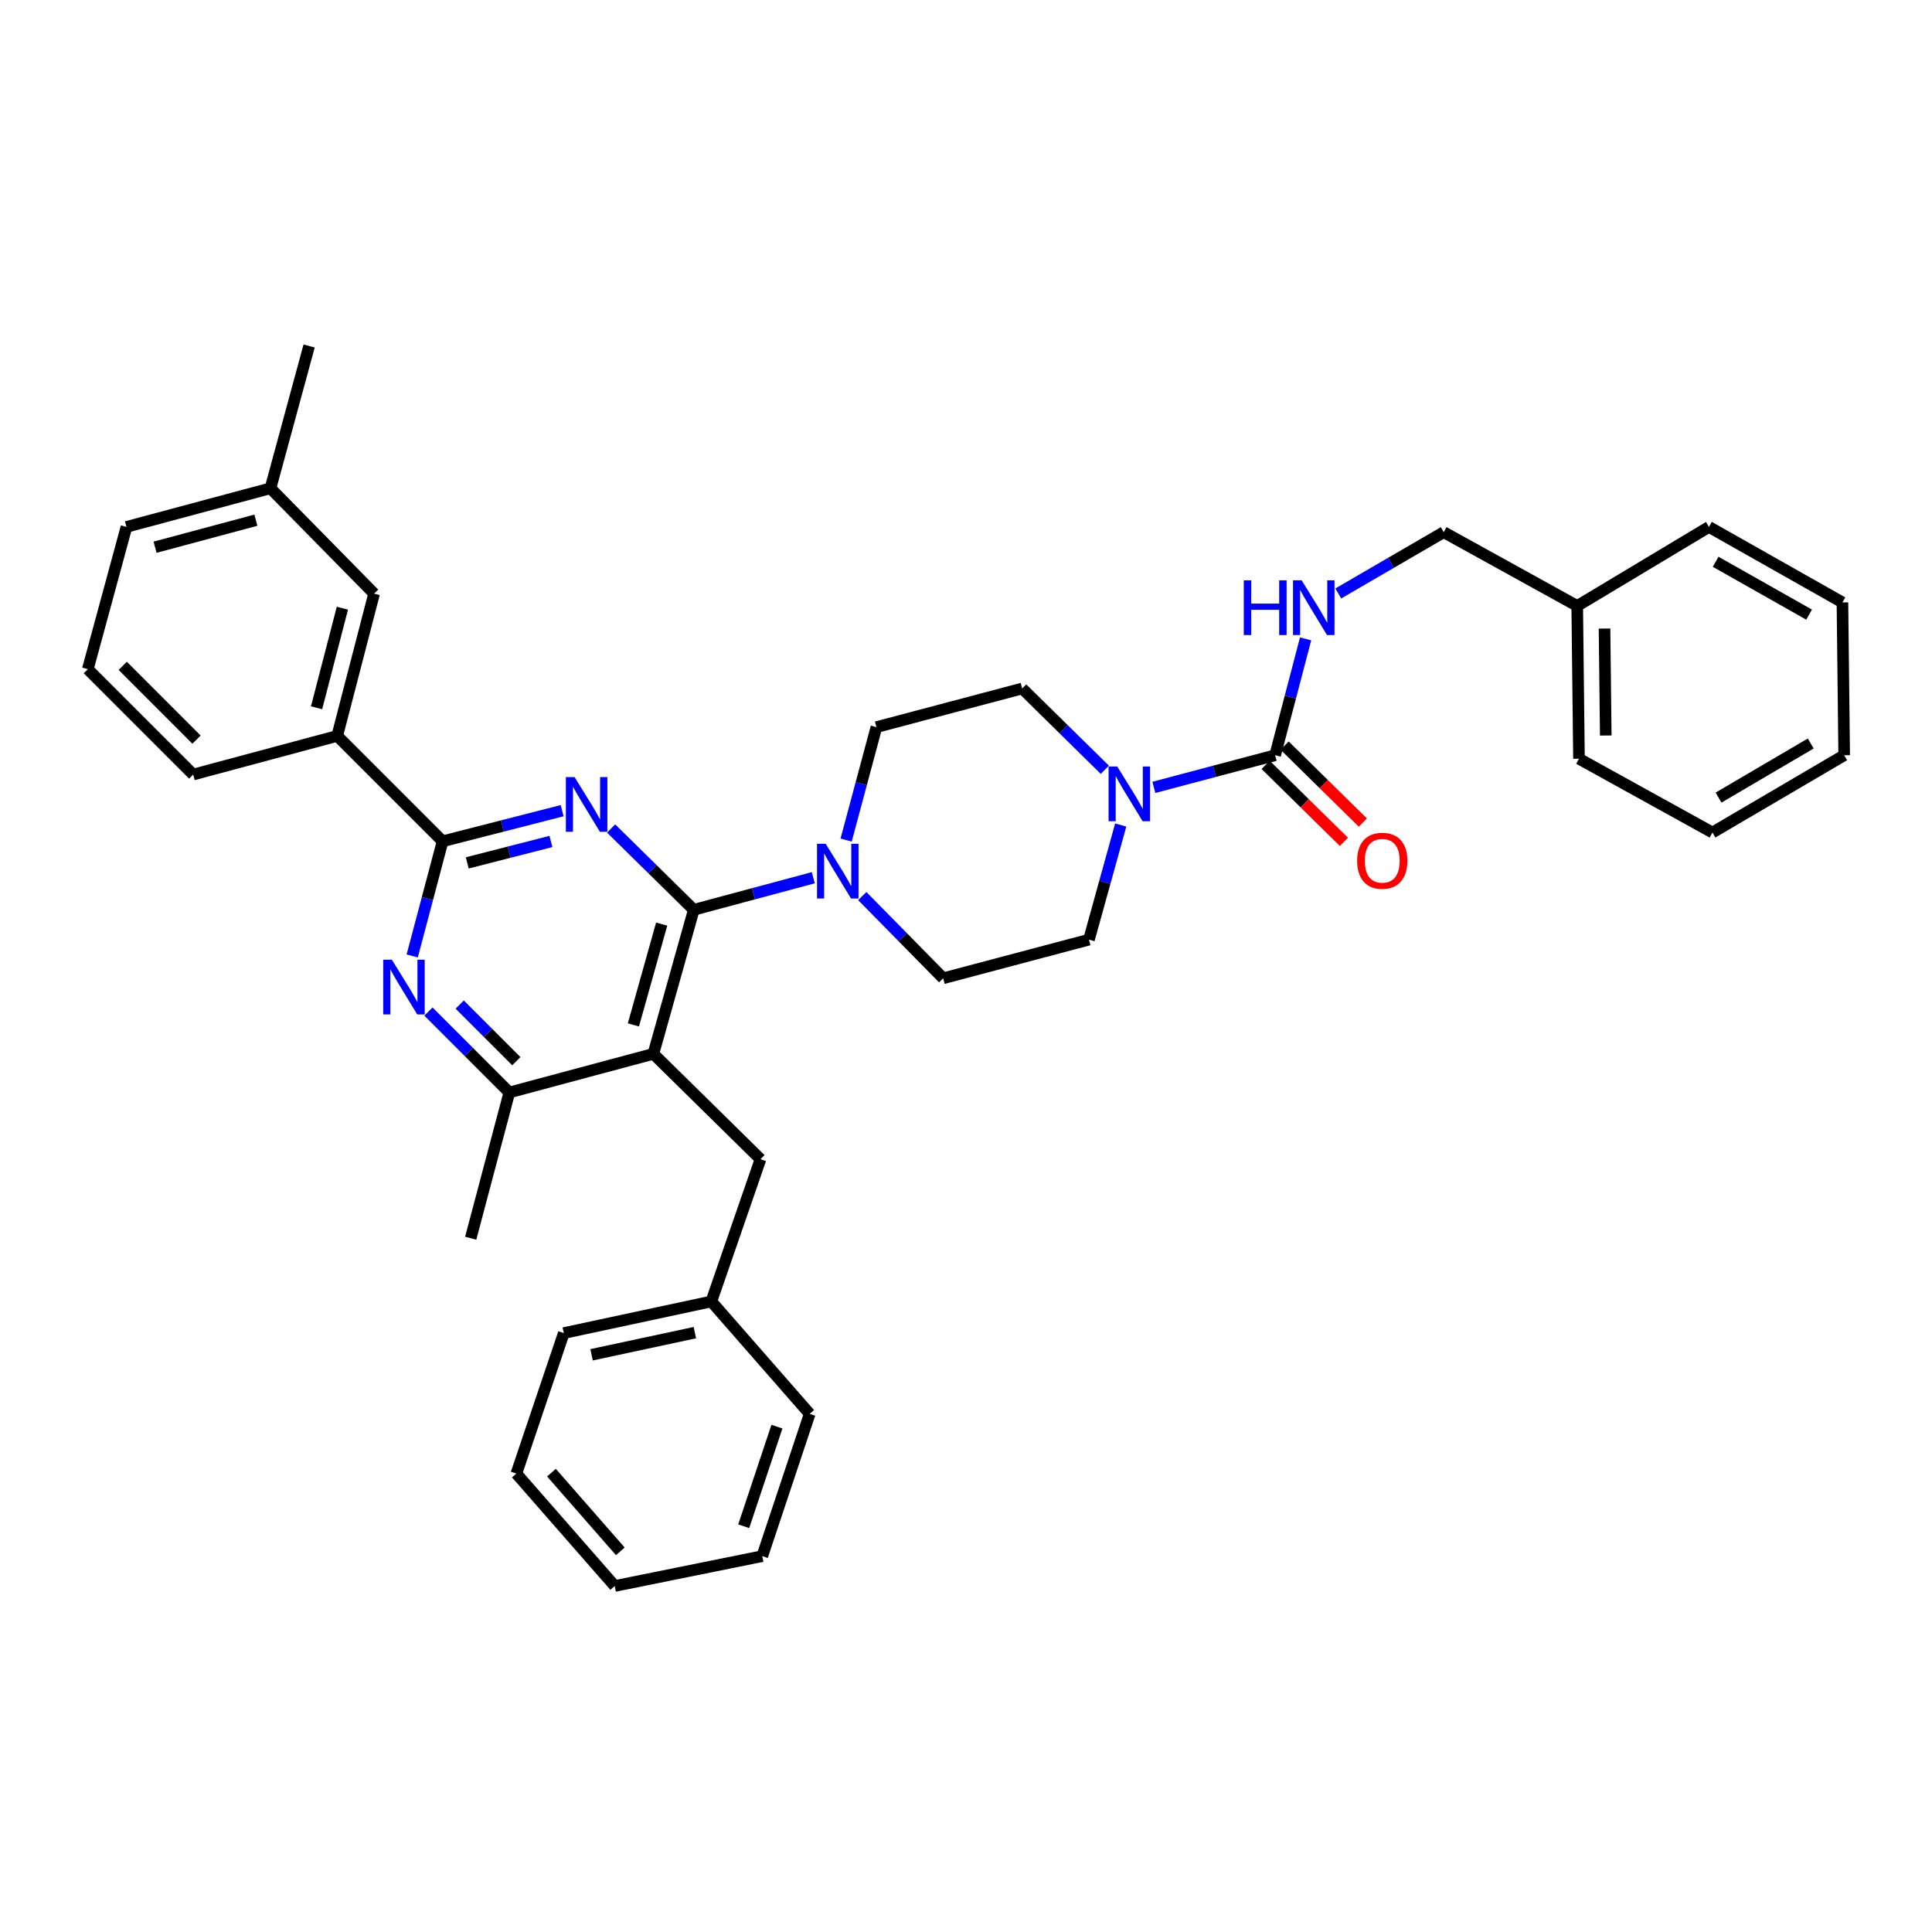 <?xml version='1.0' encoding='iso-8859-1'?>
<svg version='1.1' baseProfile='full'
              xmlns='http://www.w3.org/2000/svg'
                      xmlns:rdkit='http://www.rdkit.org/xml'
                      xmlns:xlink='http://www.w3.org/1999/xlink'
                  xml:space='preserve'
width='1000px' height='1000px' viewBox='0 0 1000 1000'>
<!-- END OF HEADER -->
<rect style='opacity:1.0;fill:#FFFFFF;stroke:none' width='1000' height='1000' x='0' y='0'> </rect>
<path class='bond-0' d='M 816.368,313.636 L 747.272,275.457' style='fill:none;fill-rule:evenodd;stroke:#000000;stroke-width:6px;stroke-linecap:butt;stroke-linejoin:miter;stroke-opacity:1' />
<path class='bond-1' d='M 816.368,313.636 L 817.278,392.724' style='fill:none;fill-rule:evenodd;stroke:#000000;stroke-width:6px;stroke-linecap:butt;stroke-linejoin:miter;stroke-opacity:1' />
<path class='bond-1' d='M 830.501,325.338 L 831.137,380.7' style='fill:none;fill-rule:evenodd;stroke:#000000;stroke-width:6px;stroke-linecap:butt;stroke-linejoin:miter;stroke-opacity:1' />
<path class='bond-2' d='M 816.368,313.636 L 884.547,272.727' style='fill:none;fill-rule:evenodd;stroke:#000000;stroke-width:6px;stroke-linecap:butt;stroke-linejoin:miter;stroke-opacity:1' />
<path class='bond-3' d='M 571.862,398.435 L 550.476,377.4' style='fill:none;fill-rule:evenodd;stroke:#0000FF;stroke-width:6px;stroke-linecap:butt;stroke-linejoin:miter;stroke-opacity:1' />
<path class='bond-3' d='M 550.476,377.4 L 529.089,356.364' style='fill:none;fill-rule:evenodd;stroke:#000000;stroke-width:6px;stroke-linecap:butt;stroke-linejoin:miter;stroke-opacity:1' />
<path class='bond-4' d='M 597.238,407.547 L 628.621,399.226' style='fill:none;fill-rule:evenodd;stroke:#0000FF;stroke-width:6px;stroke-linecap:butt;stroke-linejoin:miter;stroke-opacity:1' />
<path class='bond-4' d='M 628.621,399.226 L 660.004,390.905' style='fill:none;fill-rule:evenodd;stroke:#000000;stroke-width:6px;stroke-linecap:butt;stroke-linejoin:miter;stroke-opacity:1' />
<path class='bond-5' d='M 580.08,427.029 L 571.859,456.695' style='fill:none;fill-rule:evenodd;stroke:#0000FF;stroke-width:6px;stroke-linecap:butt;stroke-linejoin:miter;stroke-opacity:1' />
<path class='bond-5' d='M 571.859,456.695 L 563.638,486.361' style='fill:none;fill-rule:evenodd;stroke:#000000;stroke-width:6px;stroke-linecap:butt;stroke-linejoin:miter;stroke-opacity:1' />
<path class='bond-6' d='M 655.096,395.894 L 675.349,415.817' style='fill:none;fill-rule:evenodd;stroke:#000000;stroke-width:6px;stroke-linecap:butt;stroke-linejoin:miter;stroke-opacity:1' />
<path class='bond-6' d='M 675.349,415.817 L 695.601,435.74' style='fill:none;fill-rule:evenodd;stroke:#FF0000;stroke-width:6px;stroke-linecap:butt;stroke-linejoin:miter;stroke-opacity:1' />
<path class='bond-6' d='M 664.912,385.916 L 685.164,405.839' style='fill:none;fill-rule:evenodd;stroke:#000000;stroke-width:6px;stroke-linecap:butt;stroke-linejoin:miter;stroke-opacity:1' />
<path class='bond-6' d='M 685.164,405.839 L 705.417,425.762' style='fill:none;fill-rule:evenodd;stroke:#FF0000;stroke-width:6px;stroke-linecap:butt;stroke-linejoin:miter;stroke-opacity:1' />
<path class='bond-7' d='M 660.004,390.905 L 667.891,360.792' style='fill:none;fill-rule:evenodd;stroke:#000000;stroke-width:6px;stroke-linecap:butt;stroke-linejoin:miter;stroke-opacity:1' />
<path class='bond-7' d='M 667.891,360.792 L 675.778,330.679' style='fill:none;fill-rule:evenodd;stroke:#0000FF;stroke-width:6px;stroke-linecap:butt;stroke-linejoin:miter;stroke-opacity:1' />
<path class='bond-8' d='M 692.688,307.175 L 719.98,291.316' style='fill:none;fill-rule:evenodd;stroke:#0000FF;stroke-width:6px;stroke-linecap:butt;stroke-linejoin:miter;stroke-opacity:1' />
<path class='bond-8' d='M 719.98,291.316 L 747.272,275.457' style='fill:none;fill-rule:evenodd;stroke:#000000;stroke-width:6px;stroke-linecap:butt;stroke-linejoin:miter;stroke-opacity:1' />
<path class='bond-9' d='M 817.278,392.724 L 886.367,430.912' style='fill:none;fill-rule:evenodd;stroke:#000000;stroke-width:6px;stroke-linecap:butt;stroke-linejoin:miter;stroke-opacity:1' />
<path class='bond-10' d='M 221.758,523.578 L 242.698,544.518' style='fill:none;fill-rule:evenodd;stroke:#0000FF;stroke-width:6px;stroke-linecap:butt;stroke-linejoin:miter;stroke-opacity:1' />
<path class='bond-10' d='M 242.698,544.518 L 263.637,565.457' style='fill:none;fill-rule:evenodd;stroke:#000000;stroke-width:6px;stroke-linecap:butt;stroke-linejoin:miter;stroke-opacity:1' />
<path class='bond-10' d='M 237.937,519.963 L 252.595,534.621' style='fill:none;fill-rule:evenodd;stroke:#0000FF;stroke-width:6px;stroke-linecap:butt;stroke-linejoin:miter;stroke-opacity:1' />
<path class='bond-10' d='M 252.595,534.621 L 267.252,549.278' style='fill:none;fill-rule:evenodd;stroke:#000000;stroke-width:6px;stroke-linecap:butt;stroke-linejoin:miter;stroke-opacity:1' />
<path class='bond-11' d='M 213.36,494.798 L 221.225,465.125' style='fill:none;fill-rule:evenodd;stroke:#0000FF;stroke-width:6px;stroke-linecap:butt;stroke-linejoin:miter;stroke-opacity:1' />
<path class='bond-11' d='M 221.225,465.125 L 229.089,435.453' style='fill:none;fill-rule:evenodd;stroke:#000000;stroke-width:6px;stroke-linecap:butt;stroke-linejoin:miter;stroke-opacity:1' />
<path class='bond-12' d='M 263.637,565.457 L 243.638,640.906' style='fill:none;fill-rule:evenodd;stroke:#000000;stroke-width:6px;stroke-linecap:butt;stroke-linejoin:miter;stroke-opacity:1' />
<path class='bond-13' d='M 263.637,565.457 L 338.184,545.458' style='fill:none;fill-rule:evenodd;stroke:#000000;stroke-width:6px;stroke-linecap:butt;stroke-linejoin:miter;stroke-opacity:1' />
<path class='bond-14' d='M 338.184,545.458 L 359.094,470.911' style='fill:none;fill-rule:evenodd;stroke:#000000;stroke-width:6px;stroke-linecap:butt;stroke-linejoin:miter;stroke-opacity:1' />
<path class='bond-14' d='M 327.844,530.496 L 342.481,478.313' style='fill:none;fill-rule:evenodd;stroke:#000000;stroke-width:6px;stroke-linecap:butt;stroke-linejoin:miter;stroke-opacity:1' />
<path class='bond-15' d='M 338.184,545.458 L 393.634,599.998' style='fill:none;fill-rule:evenodd;stroke:#000000;stroke-width:6px;stroke-linecap:butt;stroke-linejoin:miter;stroke-opacity:1' />
<path class='bond-16' d='M 359.094,470.911 L 337.707,449.875' style='fill:none;fill-rule:evenodd;stroke:#000000;stroke-width:6px;stroke-linecap:butt;stroke-linejoin:miter;stroke-opacity:1' />
<path class='bond-16' d='M 337.707,449.875 L 316.321,428.839' style='fill:none;fill-rule:evenodd;stroke:#0000FF;stroke-width:6px;stroke-linecap:butt;stroke-linejoin:miter;stroke-opacity:1' />
<path class='bond-17' d='M 359.094,470.911 L 390.029,462.61' style='fill:none;fill-rule:evenodd;stroke:#000000;stroke-width:6px;stroke-linecap:butt;stroke-linejoin:miter;stroke-opacity:1' />
<path class='bond-17' d='M 390.029,462.61 L 420.964,454.31' style='fill:none;fill-rule:evenodd;stroke:#0000FF;stroke-width:6px;stroke-linecap:butt;stroke-linejoin:miter;stroke-opacity:1' />
<path class='bond-18' d='M 290.972,419.606 L 260.031,427.529' style='fill:none;fill-rule:evenodd;stroke:#0000FF;stroke-width:6px;stroke-linecap:butt;stroke-linejoin:miter;stroke-opacity:1' />
<path class='bond-18' d='M 260.031,427.529 L 229.089,435.453' style='fill:none;fill-rule:evenodd;stroke:#000000;stroke-width:6px;stroke-linecap:butt;stroke-linejoin:miter;stroke-opacity:1' />
<path class='bond-18' d='M 285.162,435.542 L 263.503,441.088' style='fill:none;fill-rule:evenodd;stroke:#0000FF;stroke-width:6px;stroke-linecap:butt;stroke-linejoin:miter;stroke-opacity:1' />
<path class='bond-18' d='M 263.503,441.088 L 241.844,446.635' style='fill:none;fill-rule:evenodd;stroke:#000000;stroke-width:6px;stroke-linecap:butt;stroke-linejoin:miter;stroke-opacity:1' />
<path class='bond-19' d='M 229.089,435.453 L 174.542,380.905' style='fill:none;fill-rule:evenodd;stroke:#000000;stroke-width:6px;stroke-linecap:butt;stroke-linejoin:miter;stroke-opacity:1' />
<path class='bond-20' d='M 437.95,434.821 L 445.791,405.593' style='fill:none;fill-rule:evenodd;stroke:#0000FF;stroke-width:6px;stroke-linecap:butt;stroke-linejoin:miter;stroke-opacity:1' />
<path class='bond-20' d='M 445.791,405.593 L 453.633,376.364' style='fill:none;fill-rule:evenodd;stroke:#000000;stroke-width:6px;stroke-linecap:butt;stroke-linejoin:miter;stroke-opacity:1' />
<path class='bond-21' d='M 446.318,463.805 L 467.249,485.083' style='fill:none;fill-rule:evenodd;stroke:#0000FF;stroke-width:6px;stroke-linecap:butt;stroke-linejoin:miter;stroke-opacity:1' />
<path class='bond-21' d='M 467.249,485.083 L 488.181,506.361' style='fill:none;fill-rule:evenodd;stroke:#000000;stroke-width:6px;stroke-linecap:butt;stroke-linejoin:miter;stroke-opacity:1' />
<path class='bond-22' d='M 529.089,356.364 L 453.633,376.364' style='fill:none;fill-rule:evenodd;stroke:#000000;stroke-width:6px;stroke-linecap:butt;stroke-linejoin:miter;stroke-opacity:1' />
<path class='bond-23' d='M 488.181,506.361 L 563.638,486.361' style='fill:none;fill-rule:evenodd;stroke:#000000;stroke-width:6px;stroke-linecap:butt;stroke-linejoin:miter;stroke-opacity:1' />
<path class='bond-24' d='M 368.184,673.635 L 291.817,690.003' style='fill:none;fill-rule:evenodd;stroke:#000000;stroke-width:6px;stroke-linecap:butt;stroke-linejoin:miter;stroke-opacity:1' />
<path class='bond-24' d='M 359.662,689.776 L 306.205,701.234' style='fill:none;fill-rule:evenodd;stroke:#000000;stroke-width:6px;stroke-linecap:butt;stroke-linejoin:miter;stroke-opacity:1' />
<path class='bond-25' d='M 368.184,673.635 L 419.092,731.822' style='fill:none;fill-rule:evenodd;stroke:#000000;stroke-width:6px;stroke-linecap:butt;stroke-linejoin:miter;stroke-opacity:1' />
<path class='bond-26' d='M 368.184,673.635 L 393.634,599.998' style='fill:none;fill-rule:evenodd;stroke:#000000;stroke-width:6px;stroke-linecap:butt;stroke-linejoin:miter;stroke-opacity:1' />
<path class='bond-27' d='M 139.993,252.728 L 65.454,272.727' style='fill:none;fill-rule:evenodd;stroke:#000000;stroke-width:6px;stroke-linecap:butt;stroke-linejoin:miter;stroke-opacity:1' />
<path class='bond-27' d='M 132.44,269.246 L 80.262,283.246' style='fill:none;fill-rule:evenodd;stroke:#000000;stroke-width:6px;stroke-linecap:butt;stroke-linejoin:miter;stroke-opacity:1' />
<path class='bond-28' d='M 139.993,252.728 L 193.631,307.268' style='fill:none;fill-rule:evenodd;stroke:#000000;stroke-width:6px;stroke-linecap:butt;stroke-linejoin:miter;stroke-opacity:1' />
<path class='bond-29' d='M 139.993,252.728 L 160.001,179.09' style='fill:none;fill-rule:evenodd;stroke:#000000;stroke-width:6px;stroke-linecap:butt;stroke-linejoin:miter;stroke-opacity:1' />
<path class='bond-30' d='M 65.454,272.727 L 45.455,346.365' style='fill:none;fill-rule:evenodd;stroke:#000000;stroke-width:6px;stroke-linecap:butt;stroke-linejoin:miter;stroke-opacity:1' />
<path class='bond-31' d='M 45.455,346.365 L 99.994,400.904' style='fill:none;fill-rule:evenodd;stroke:#000000;stroke-width:6px;stroke-linecap:butt;stroke-linejoin:miter;stroke-opacity:1' />
<path class='bond-31' d='M 63.533,344.649 L 101.71,382.826' style='fill:none;fill-rule:evenodd;stroke:#000000;stroke-width:6px;stroke-linecap:butt;stroke-linejoin:miter;stroke-opacity:1' />
<path class='bond-32' d='M 99.994,400.904 L 174.542,380.905' style='fill:none;fill-rule:evenodd;stroke:#000000;stroke-width:6px;stroke-linecap:butt;stroke-linejoin:miter;stroke-opacity:1' />
<path class='bond-33' d='M 174.542,380.905 L 193.631,307.268' style='fill:none;fill-rule:evenodd;stroke:#000000;stroke-width:6px;stroke-linecap:butt;stroke-linejoin:miter;stroke-opacity:1' />
<path class='bond-33' d='M 163.856,366.347 L 177.219,314.801' style='fill:none;fill-rule:evenodd;stroke:#000000;stroke-width:6px;stroke-linecap:butt;stroke-linejoin:miter;stroke-opacity:1' />
<path class='bond-34' d='M 291.817,690.003 L 267.269,762.731' style='fill:none;fill-rule:evenodd;stroke:#000000;stroke-width:6px;stroke-linecap:butt;stroke-linejoin:miter;stroke-opacity:1' />
<path class='bond-35' d='M 419.092,731.822 L 394.544,805.459' style='fill:none;fill-rule:evenodd;stroke:#000000;stroke-width:6px;stroke-linecap:butt;stroke-linejoin:miter;stroke-opacity:1' />
<path class='bond-35' d='M 402.132,738.441 L 384.948,789.987' style='fill:none;fill-rule:evenodd;stroke:#000000;stroke-width:6px;stroke-linecap:butt;stroke-linejoin:miter;stroke-opacity:1' />
<path class='bond-36' d='M 394.544,805.459 L 318.177,820.91' style='fill:none;fill-rule:evenodd;stroke:#000000;stroke-width:6px;stroke-linecap:butt;stroke-linejoin:miter;stroke-opacity:1' />
<path class='bond-37' d='M 267.269,762.731 L 318.177,820.91' style='fill:none;fill-rule:evenodd;stroke:#000000;stroke-width:6px;stroke-linecap:butt;stroke-linejoin:miter;stroke-opacity:1' />
<path class='bond-37' d='M 285.438,762.24 L 321.074,802.966' style='fill:none;fill-rule:evenodd;stroke:#000000;stroke-width:6px;stroke-linecap:butt;stroke-linejoin:miter;stroke-opacity:1' />
<path class='bond-38' d='M 884.547,272.727 L 953.643,311.817' style='fill:none;fill-rule:evenodd;stroke:#000000;stroke-width:6px;stroke-linecap:butt;stroke-linejoin:miter;stroke-opacity:1' />
<path class='bond-38' d='M 888.02,290.773 L 936.387,318.135' style='fill:none;fill-rule:evenodd;stroke:#000000;stroke-width:6px;stroke-linecap:butt;stroke-linejoin:miter;stroke-opacity:1' />
<path class='bond-39' d='M 886.367,430.912 L 954.545,390.905' style='fill:none;fill-rule:evenodd;stroke:#000000;stroke-width:6px;stroke-linecap:butt;stroke-linejoin:miter;stroke-opacity:1' />
<path class='bond-39' d='M 889.51,412.839 L 937.235,384.834' style='fill:none;fill-rule:evenodd;stroke:#000000;stroke-width:6px;stroke-linecap:butt;stroke-linejoin:miter;stroke-opacity:1' />
<path class='bond-40' d='M 953.643,311.817 L 954.545,390.905' style='fill:none;fill-rule:evenodd;stroke:#000000;stroke-width:6px;stroke-linecap:butt;stroke-linejoin:miter;stroke-opacity:1' />
<path  class='atom-1' d='M 578.287 396.752
L 587.567 411.752
Q 588.487 413.232, 589.967 415.912
Q 591.447 418.592, 591.527 418.752
L 591.527 396.752
L 595.287 396.752
L 595.287 425.072
L 591.407 425.072
L 581.447 408.672
Q 580.287 406.752, 579.047 404.552
Q 577.847 402.352, 577.487 401.672
L 577.487 425.072
L 573.807 425.072
L 573.807 396.752
L 578.287 396.752
' fill='#0000FF'/>
<path  class='atom-3' d='M 702.453 445.532
Q 702.453 438.732, 705.813 434.932
Q 709.173 431.132, 715.453 431.132
Q 721.733 431.132, 725.093 434.932
Q 728.453 438.732, 728.453 445.532
Q 728.453 452.412, 725.053 456.332
Q 721.653 460.212, 715.453 460.212
Q 709.213 460.212, 705.813 456.332
Q 702.453 452.452, 702.453 445.532
M 715.453 457.012
Q 719.773 457.012, 722.093 454.132
Q 724.453 451.212, 724.453 445.532
Q 724.453 439.972, 722.093 437.172
Q 719.773 434.332, 715.453 434.332
Q 711.133 434.332, 708.773 437.132
Q 706.453 439.932, 706.453 445.532
Q 706.453 451.252, 708.773 454.132
Q 711.133 457.012, 715.453 457.012
' fill='#FF0000'/>
<path  class='atom-4' d='M 643.783 300.386
L 647.623 300.386
L 647.623 312.426
L 662.103 312.426
L 662.103 300.386
L 665.943 300.386
L 665.943 328.706
L 662.103 328.706
L 662.103 315.626
L 647.623 315.626
L 647.623 328.706
L 643.783 328.706
L 643.783 300.386
' fill='#0000FF'/>
<path  class='atom-4' d='M 673.743 300.386
L 683.023 315.386
Q 683.943 316.866, 685.423 319.546
Q 686.903 322.226, 686.983 322.386
L 686.983 300.386
L 690.743 300.386
L 690.743 328.706
L 686.863 328.706
L 676.903 312.306
Q 675.743 310.386, 674.503 308.186
Q 673.303 305.986, 672.943 305.306
L 672.943 328.706
L 669.263 328.706
L 669.263 300.386
L 673.743 300.386
' fill='#0000FF'/>
<path  class='atom-7' d='M 202.83 496.75
L 212.11 511.75
Q 213.03 513.23, 214.51 515.91
Q 215.99 518.59, 216.07 518.75
L 216.07 496.75
L 219.83 496.75
L 219.83 525.07
L 215.95 525.07
L 205.99 508.67
Q 204.83 506.75, 203.59 504.55
Q 202.39 502.35, 202.03 501.67
L 202.03 525.07
L 198.35 525.07
L 198.35 496.75
L 202.83 496.75
' fill='#0000FF'/>
<path  class='atom-11' d='M 297.376 402.203
L 306.656 417.203
Q 307.576 418.683, 309.056 421.363
Q 310.536 424.043, 310.616 424.203
L 310.616 402.203
L 314.376 402.203
L 314.376 430.523
L 310.496 430.523
L 300.536 414.123
Q 299.376 412.203, 298.136 410.003
Q 296.936 407.803, 296.576 407.123
L 296.576 430.523
L 292.896 430.523
L 292.896 402.203
L 297.376 402.203
' fill='#0000FF'/>
<path  class='atom-13' d='M 427.373 436.751
L 436.653 451.751
Q 437.573 453.231, 439.053 455.911
Q 440.533 458.591, 440.613 458.751
L 440.613 436.751
L 444.373 436.751
L 444.373 465.071
L 440.493 465.071
L 430.533 448.671
Q 429.373 446.751, 428.133 444.551
Q 426.933 442.351, 426.573 441.671
L 426.573 465.071
L 422.893 465.071
L 422.893 436.751
L 427.373 436.751
' fill='#0000FF'/>
</svg>
